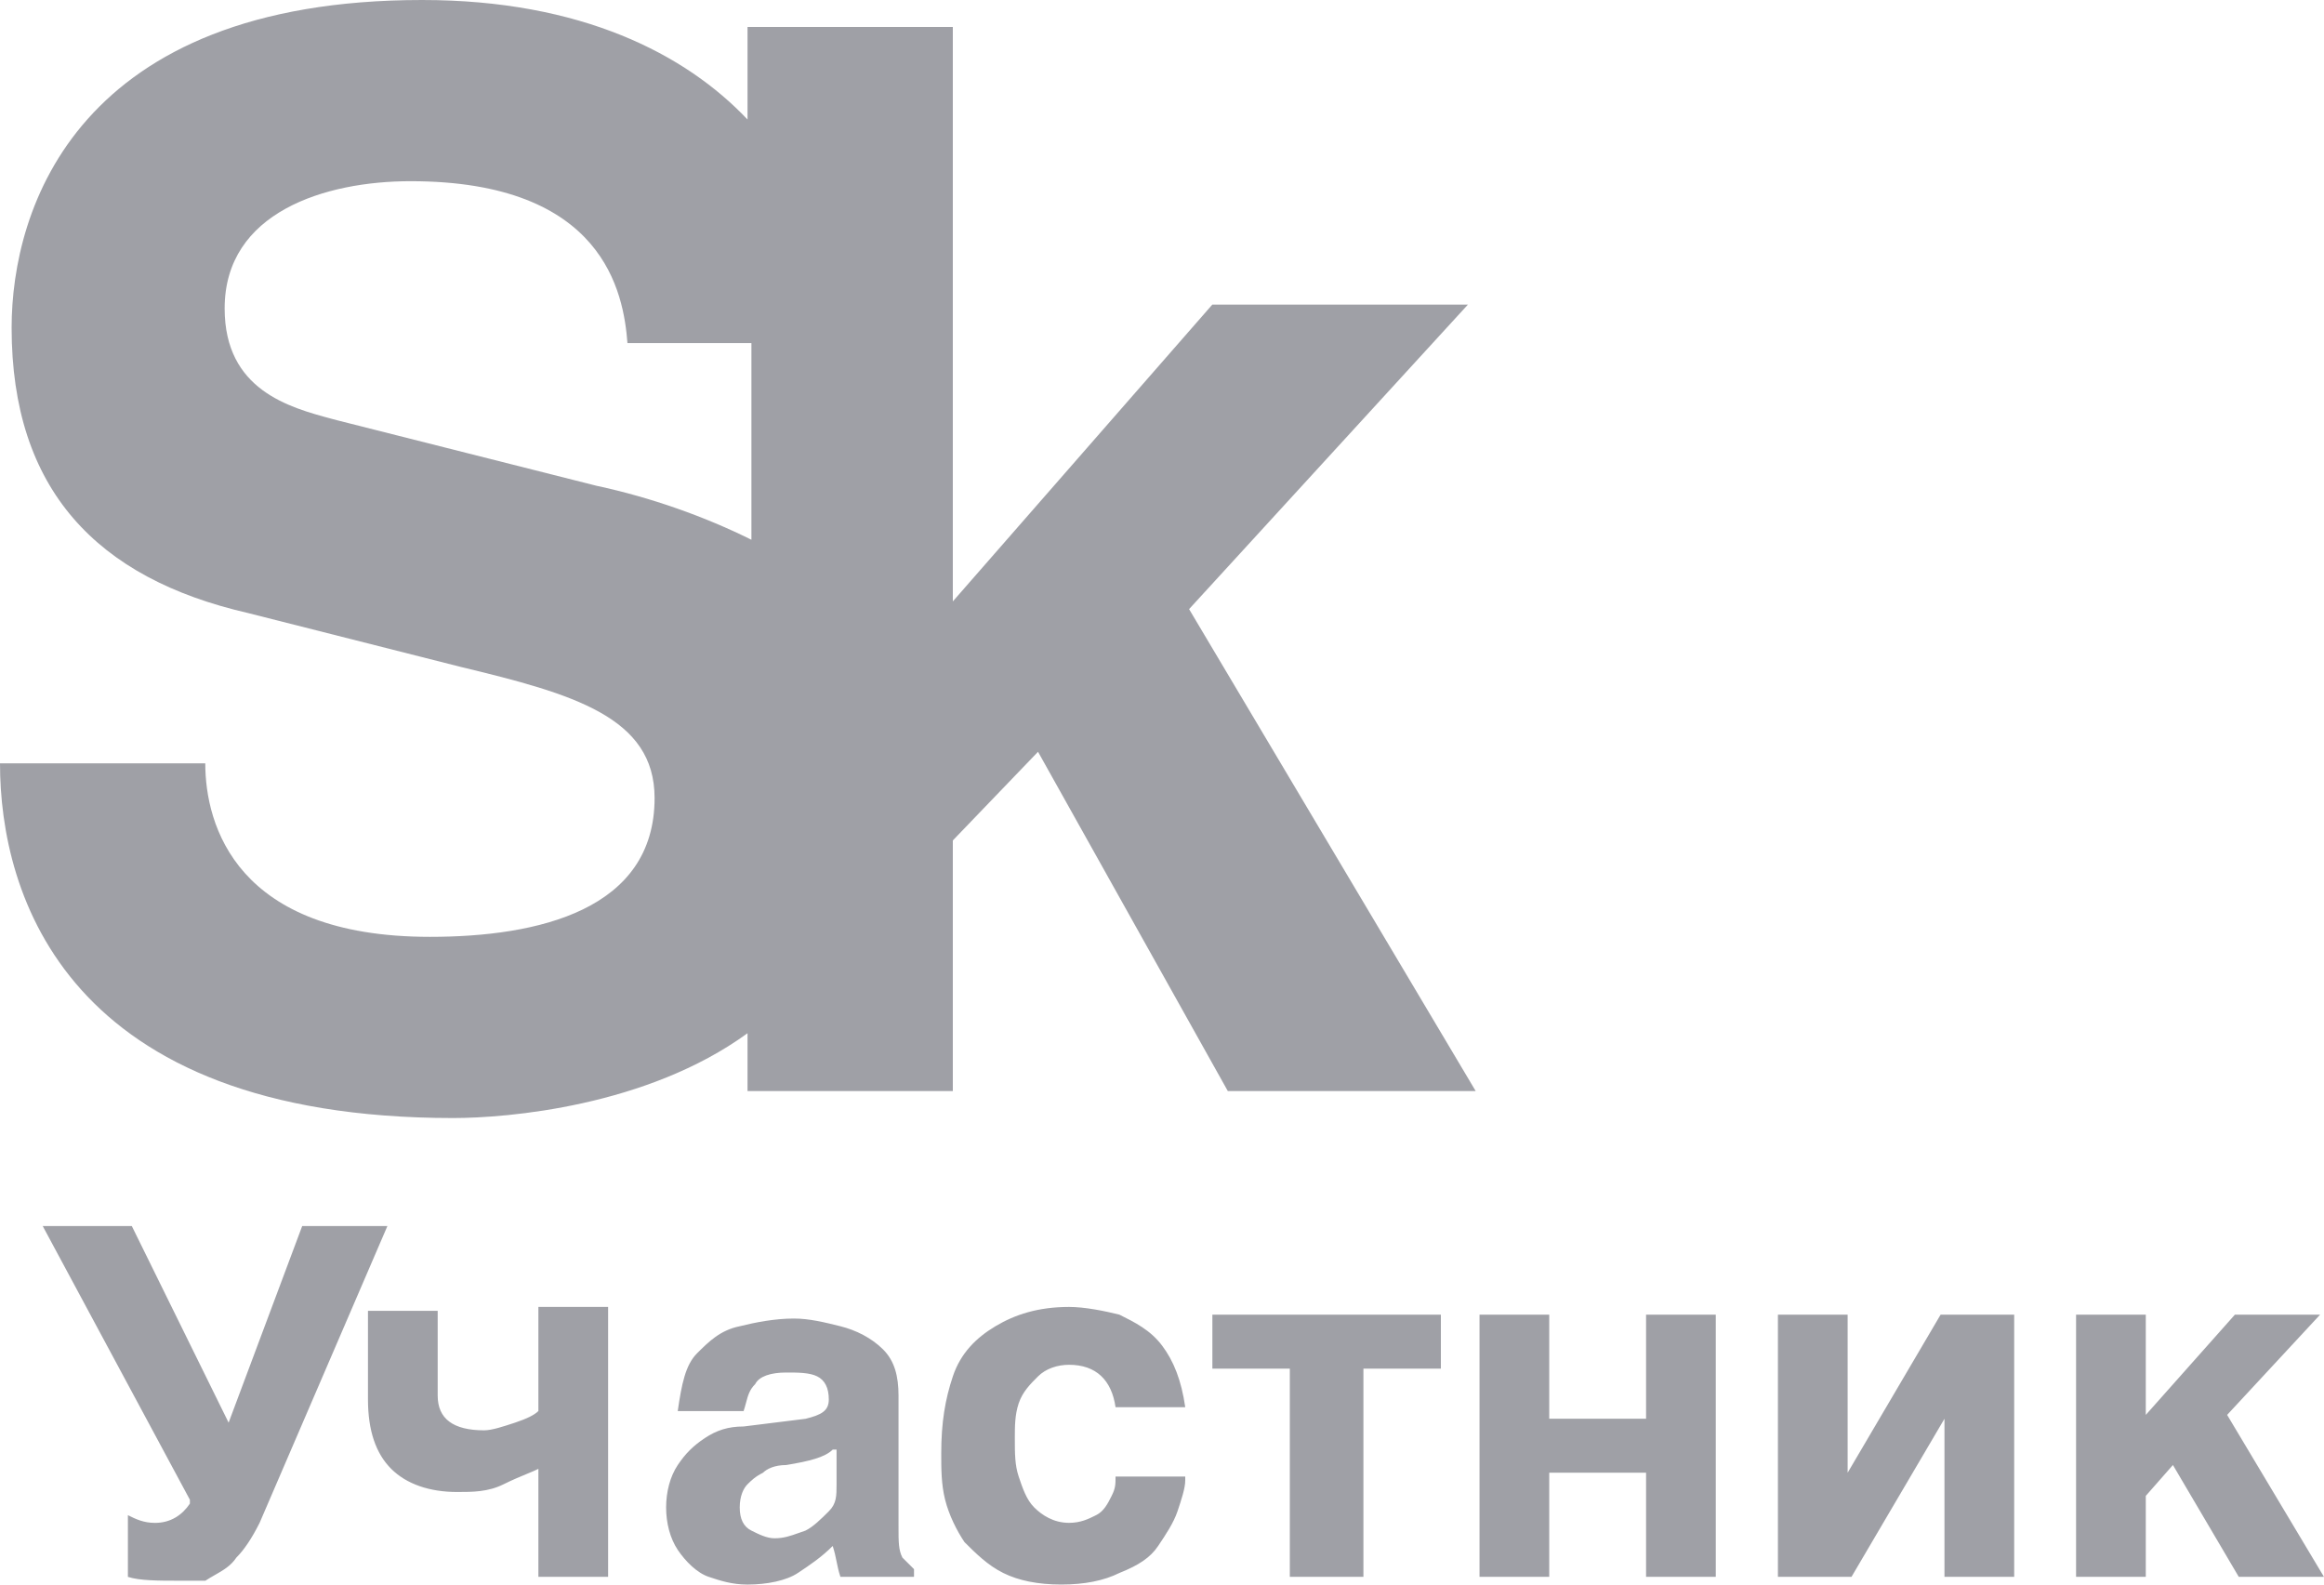 <?xml version="1.0" encoding="UTF-8"?> <svg xmlns="http://www.w3.org/2000/svg" width="110" height="75" viewBox="0 0 110 75" fill="none"> <path opacity="0.5" fill-rule="evenodd" clip-rule="evenodd" d="M21.449 52.918C24.016 52.918 30.616 52.371 35.382 48.904V51.641H45.099V39.78L49.132 35.583L58.115 51.641H69.848L56.282 28.831L69.481 14.416H57.382L45.099 28.466V1.277H35.382V5.657C32.449 2.555 27.499 0 19.983 0C3.667 0 0.55 9.854 0.55 15.511C0.55 23.174 4.583 27.372 11.733 29.014L21.816 31.568C27.133 32.846 30.983 33.941 30.983 37.773C30.983 43.065 25.483 44.342 20.349 44.342C11.183 44.342 9.716 39.05 9.716 36.13H0C0 42.335 3.117 52.918 21.449 52.918ZM28.233 22.992L15.95 19.89C15.874 19.869 15.797 19.849 15.718 19.828C13.691 19.283 10.633 18.462 10.633 14.598C10.633 10.036 15.4 8.576 19.433 8.576C28.599 8.576 29.516 13.868 29.699 16.24H35.566V25.547C33.366 24.452 30.799 23.54 28.233 22.992ZM8.438 74.817H8.438C7.521 74.817 6.604 74.817 6.054 74.635V71.715C6.421 71.897 6.788 72.08 7.338 72.08C8.071 72.08 8.621 71.715 8.988 71.168V70.985L2.021 58.029H6.238L10.821 67.336L14.304 58.029H18.337L12.287 72.08C11.921 72.81 11.554 73.357 11.188 73.722C10.924 74.117 10.564 74.322 10.179 74.542L10.178 74.542C10.029 74.627 9.875 74.715 9.721 74.817H8.438ZM25.483 74.633H28.783V61.859H25.483V66.786C25.3 66.969 24.933 67.151 24.383 67.334C23.833 67.516 23.283 67.699 22.917 67.699C21.45 67.699 20.717 67.151 20.717 66.056V62.042H17.417V66.239C17.417 67.699 17.784 68.793 18.517 69.523C19.25 70.253 20.35 70.618 21.633 70.618C22.367 70.618 23.1 70.618 23.833 70.253C24.263 70.04 24.63 69.888 24.933 69.763H24.933H24.933C25.148 69.674 25.331 69.599 25.483 69.523V74.633ZM42.529 72.262C42.529 72.992 42.529 73.357 42.712 73.722L43.262 74.269V74.634H39.779C39.688 74.36 39.642 74.132 39.596 73.904C39.55 73.676 39.504 73.448 39.413 73.174C38.862 73.722 38.312 74.087 37.763 74.452C37.212 74.817 36.296 74.999 35.379 74.999C34.646 74.999 34.096 74.817 33.546 74.634C32.996 74.452 32.446 73.904 32.079 73.357C31.713 72.809 31.529 72.079 31.529 71.35C31.529 70.62 31.713 69.89 32.079 69.342C32.446 68.795 32.813 68.43 33.363 68.065C33.913 67.7 34.463 67.517 35.196 67.517L38.129 67.153C38.862 66.97 39.229 66.788 39.229 66.24C39.229 65.693 39.046 65.328 38.679 65.145C38.312 64.963 37.763 64.963 37.212 64.963C36.479 64.963 35.929 65.145 35.746 65.51C35.477 65.778 35.406 66.045 35.314 66.383C35.281 66.507 35.245 66.641 35.196 66.788H32.079C32.263 65.51 32.446 64.598 32.996 64.05C33.546 63.503 34.096 62.956 35.013 62.773C35.746 62.591 36.663 62.408 37.579 62.408C38.312 62.408 39.046 62.591 39.779 62.773C40.512 62.956 41.246 63.321 41.796 63.868C42.346 64.415 42.529 65.145 42.529 66.058V72.262ZM39.413 68.612C39.046 68.977 38.312 69.16 37.212 69.342C36.663 69.342 36.296 69.525 36.113 69.707C35.746 69.89 35.563 70.072 35.379 70.255C35.196 70.437 35.013 70.802 35.013 71.35C35.013 71.897 35.196 72.262 35.563 72.444C35.929 72.627 36.296 72.809 36.663 72.809C37.098 72.809 37.418 72.695 37.806 72.557C37.908 72.521 38.014 72.483 38.129 72.444C38.496 72.262 38.862 71.897 39.229 71.532V71.532C39.596 71.167 39.596 70.802 39.596 70.255V68.612H39.413ZM55.734 71.531C55.917 70.983 56.1 70.436 56.1 70.071V69.888H52.801C52.801 70.253 52.801 70.436 52.617 70.801C52.434 71.166 52.251 71.531 51.884 71.713C51.517 71.896 51.151 72.078 50.601 72.078C49.867 72.078 49.317 71.713 48.951 71.348C48.584 70.983 48.401 70.436 48.217 69.888C48.034 69.341 48.034 68.793 48.034 68.064C48.034 67.516 48.034 66.969 48.217 66.421C48.401 65.874 48.767 65.509 49.134 65.144C49.501 64.779 50.051 64.597 50.601 64.597C51.884 64.597 52.617 65.326 52.801 66.604H56.1C55.917 65.326 55.55 64.414 55.001 63.684C54.45 62.954 53.717 62.589 52.984 62.224C52.251 62.042 51.334 61.859 50.601 61.859C49.134 61.859 48.034 62.224 47.117 62.772C46.201 63.319 45.467 64.049 45.101 65.144C44.734 66.239 44.551 67.334 44.551 68.793C44.551 69.523 44.551 70.253 44.734 70.983C44.917 71.713 45.284 72.443 45.651 72.99C46.201 73.538 46.751 74.085 47.484 74.45C48.217 74.815 49.134 74.998 50.234 74.998C51.334 74.998 52.251 74.815 52.984 74.45C53.901 74.085 54.45 73.72 54.817 73.173C55.184 72.626 55.55 72.078 55.734 71.531ZM61.05 74.633V64.779H57.384V62.225H68.2V64.779H64.534V74.633H61.05ZM77.912 74.633H81.212V62.225H77.912V67.151H73.329V62.225H70.029V74.633H73.329V69.706H77.912V74.633ZM95.336 74.633H92.036V67.151L87.636 74.633H84.153V62.225H87.453V69.706L91.853 62.225H95.336V74.633ZM98.265 74.633H101.565V70.801L102.849 69.341L105.965 74.633H109.998L105.415 66.969L109.815 62.225H105.782L101.565 66.969V62.225H98.265V74.633Z" fill="#41434E"></path> </svg> 